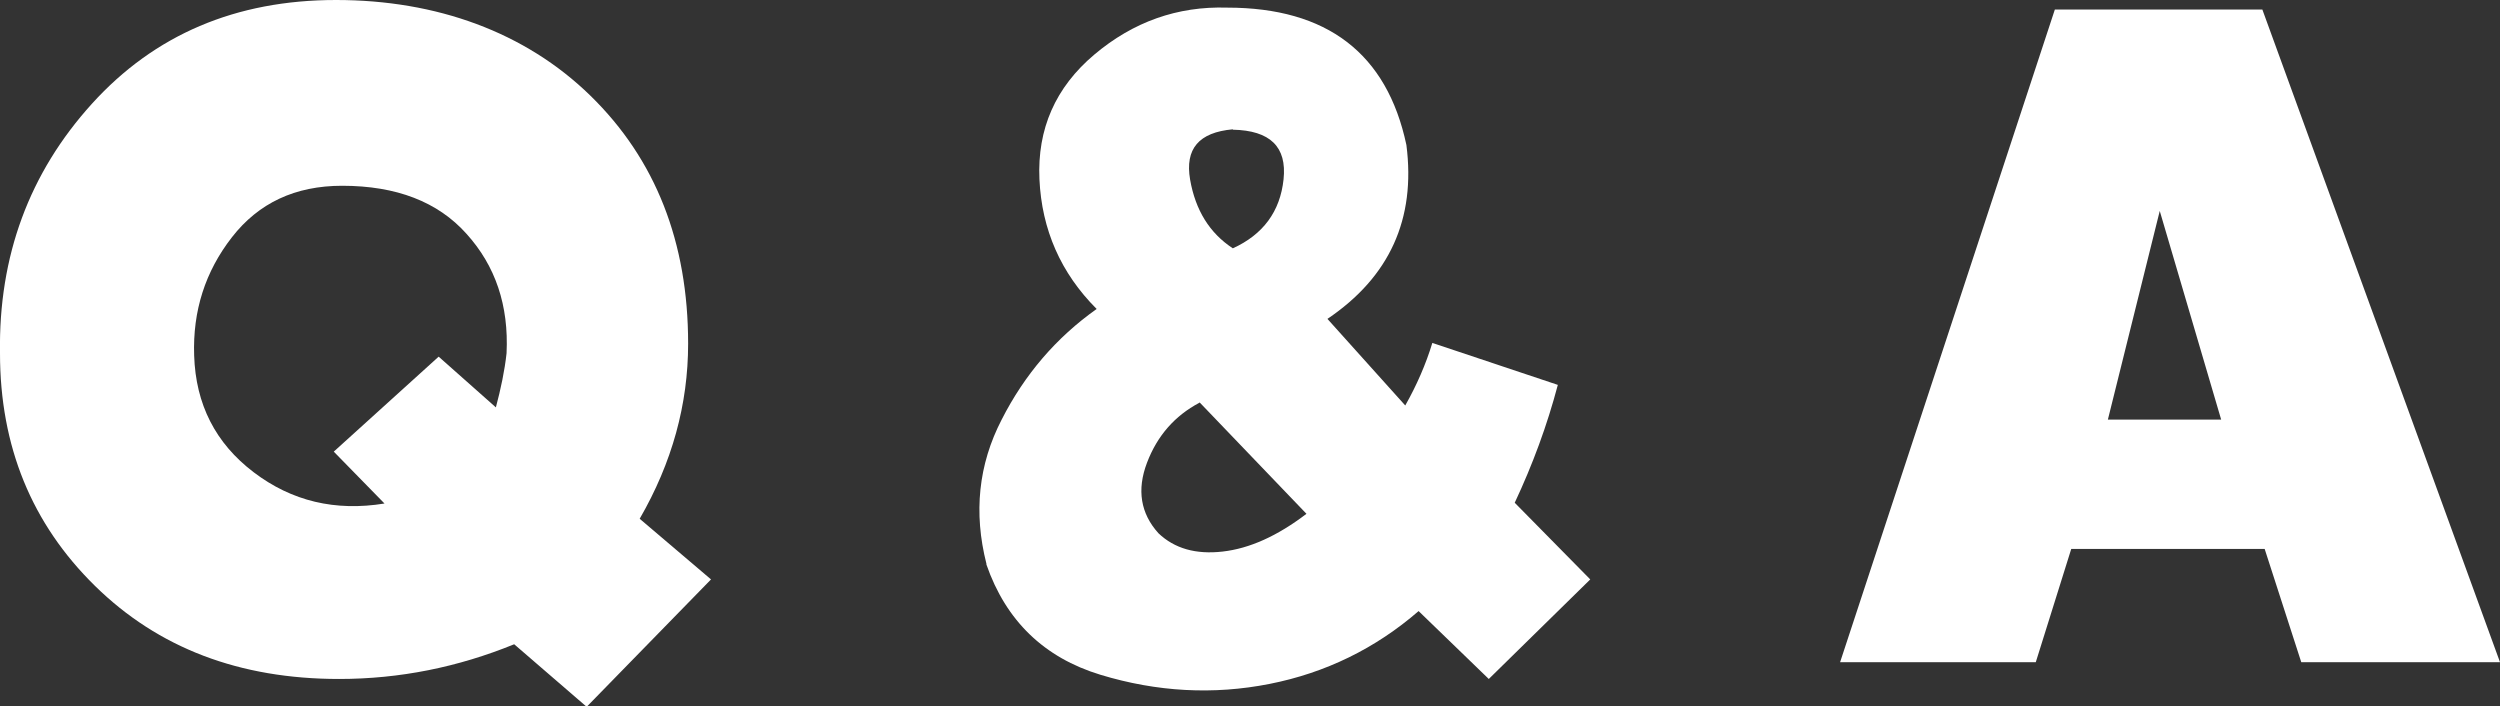 <?xml version="1.0" encoding="UTF-8"?>
<svg id="_レイヤー_2" data-name="レイヤー 2" xmlns="http://www.w3.org/2000/svg" viewBox="0 0 65.54 18.52">
  <rect x="0" y="0" width="65.54" height="18.52" fill="#333333" stroke="none"/>
  <defs>
    <style>
      .cls-1 {
        fill: #fff;
      }
    </style>
  </defs>
  <g id="design">
    <g>
      <path class="cls-1" d="M18.04,9.01c0,1.59-.42,3.12-1.27,4.59l1.87,1.59-3.26,3.34-1.9-1.64c-1.47,.6-3,.91-4.59,.91-2.61,0-4.74-.81-6.4-2.44C.83,13.73,0,11.7,0,9.26-.04,6.71,.77,4.53,2.41,2.72S6.18,0,8.81,0s4.96,.84,6.67,2.51c1.71,1.67,2.56,3.84,2.56,6.5Zm-5.04,1.67c.13-.49,.23-.96,.28-1.42,.06-1.25-.29-2.29-1.05-3.13-.75-.84-1.84-1.26-3.26-1.26-1.23,0-2.19,.45-2.89,1.35-.7,.9-1.03,1.93-.99,3.1,.04,1.28,.56,2.3,1.56,3.06,1,.76,2.14,1.03,3.43,.82l-1.33-1.36,2.75-2.49,1.5,1.33Z"/>
      <path class="cls-1" d="M25.86,14.78c-.34-1.34-.21-2.6,.4-3.78,.6-1.18,1.43-2.15,2.49-2.9-.94-.94-1.44-2.08-1.5-3.4-.06-1.32,.42-2.41,1.44-3.27,1.02-.86,2.18-1.27,3.48-1.23,2.62,0,4.19,1.2,4.7,3.6,.25,1.94-.44,3.46-2.07,4.56l2.04,2.27c.3-.53,.54-1.08,.71-1.64l3.29,1.1c-.28,1.06-.66,2.09-1.13,3.09l1.98,2.01-2.66,2.61-1.84-1.78c-1.13,.98-2.44,1.62-3.91,1.91-1.47,.29-2.95,.21-4.43-.24s-2.48-1.42-2.99-2.89Zm5.58-4.22c-.64,.34-1.1,.86-1.37,1.57s-.17,1.33,.3,1.85c.42,.4,.98,.56,1.68,.48,.71-.08,1.44-.41,2.2-.99l-2.8-2.92Zm.88-7.17c-.89,.08-1.26,.51-1.12,1.32,.14,.8,.51,1.4,1.12,1.8,.79-.36,1.24-.96,1.33-1.81,.09-.85-.35-1.28-1.33-1.3Z"/>
      <path class="cls-1" d="M54.3,14.39l-.93,2.97h-5.13L53.87,.25h5.44l6.23,17.11h-5.21l-.96-2.97h-5.07Zm2.32-8.86l-1.36,5.47h2.97l-1.61-5.47Z"/>
    </g>
  </g>
</svg>